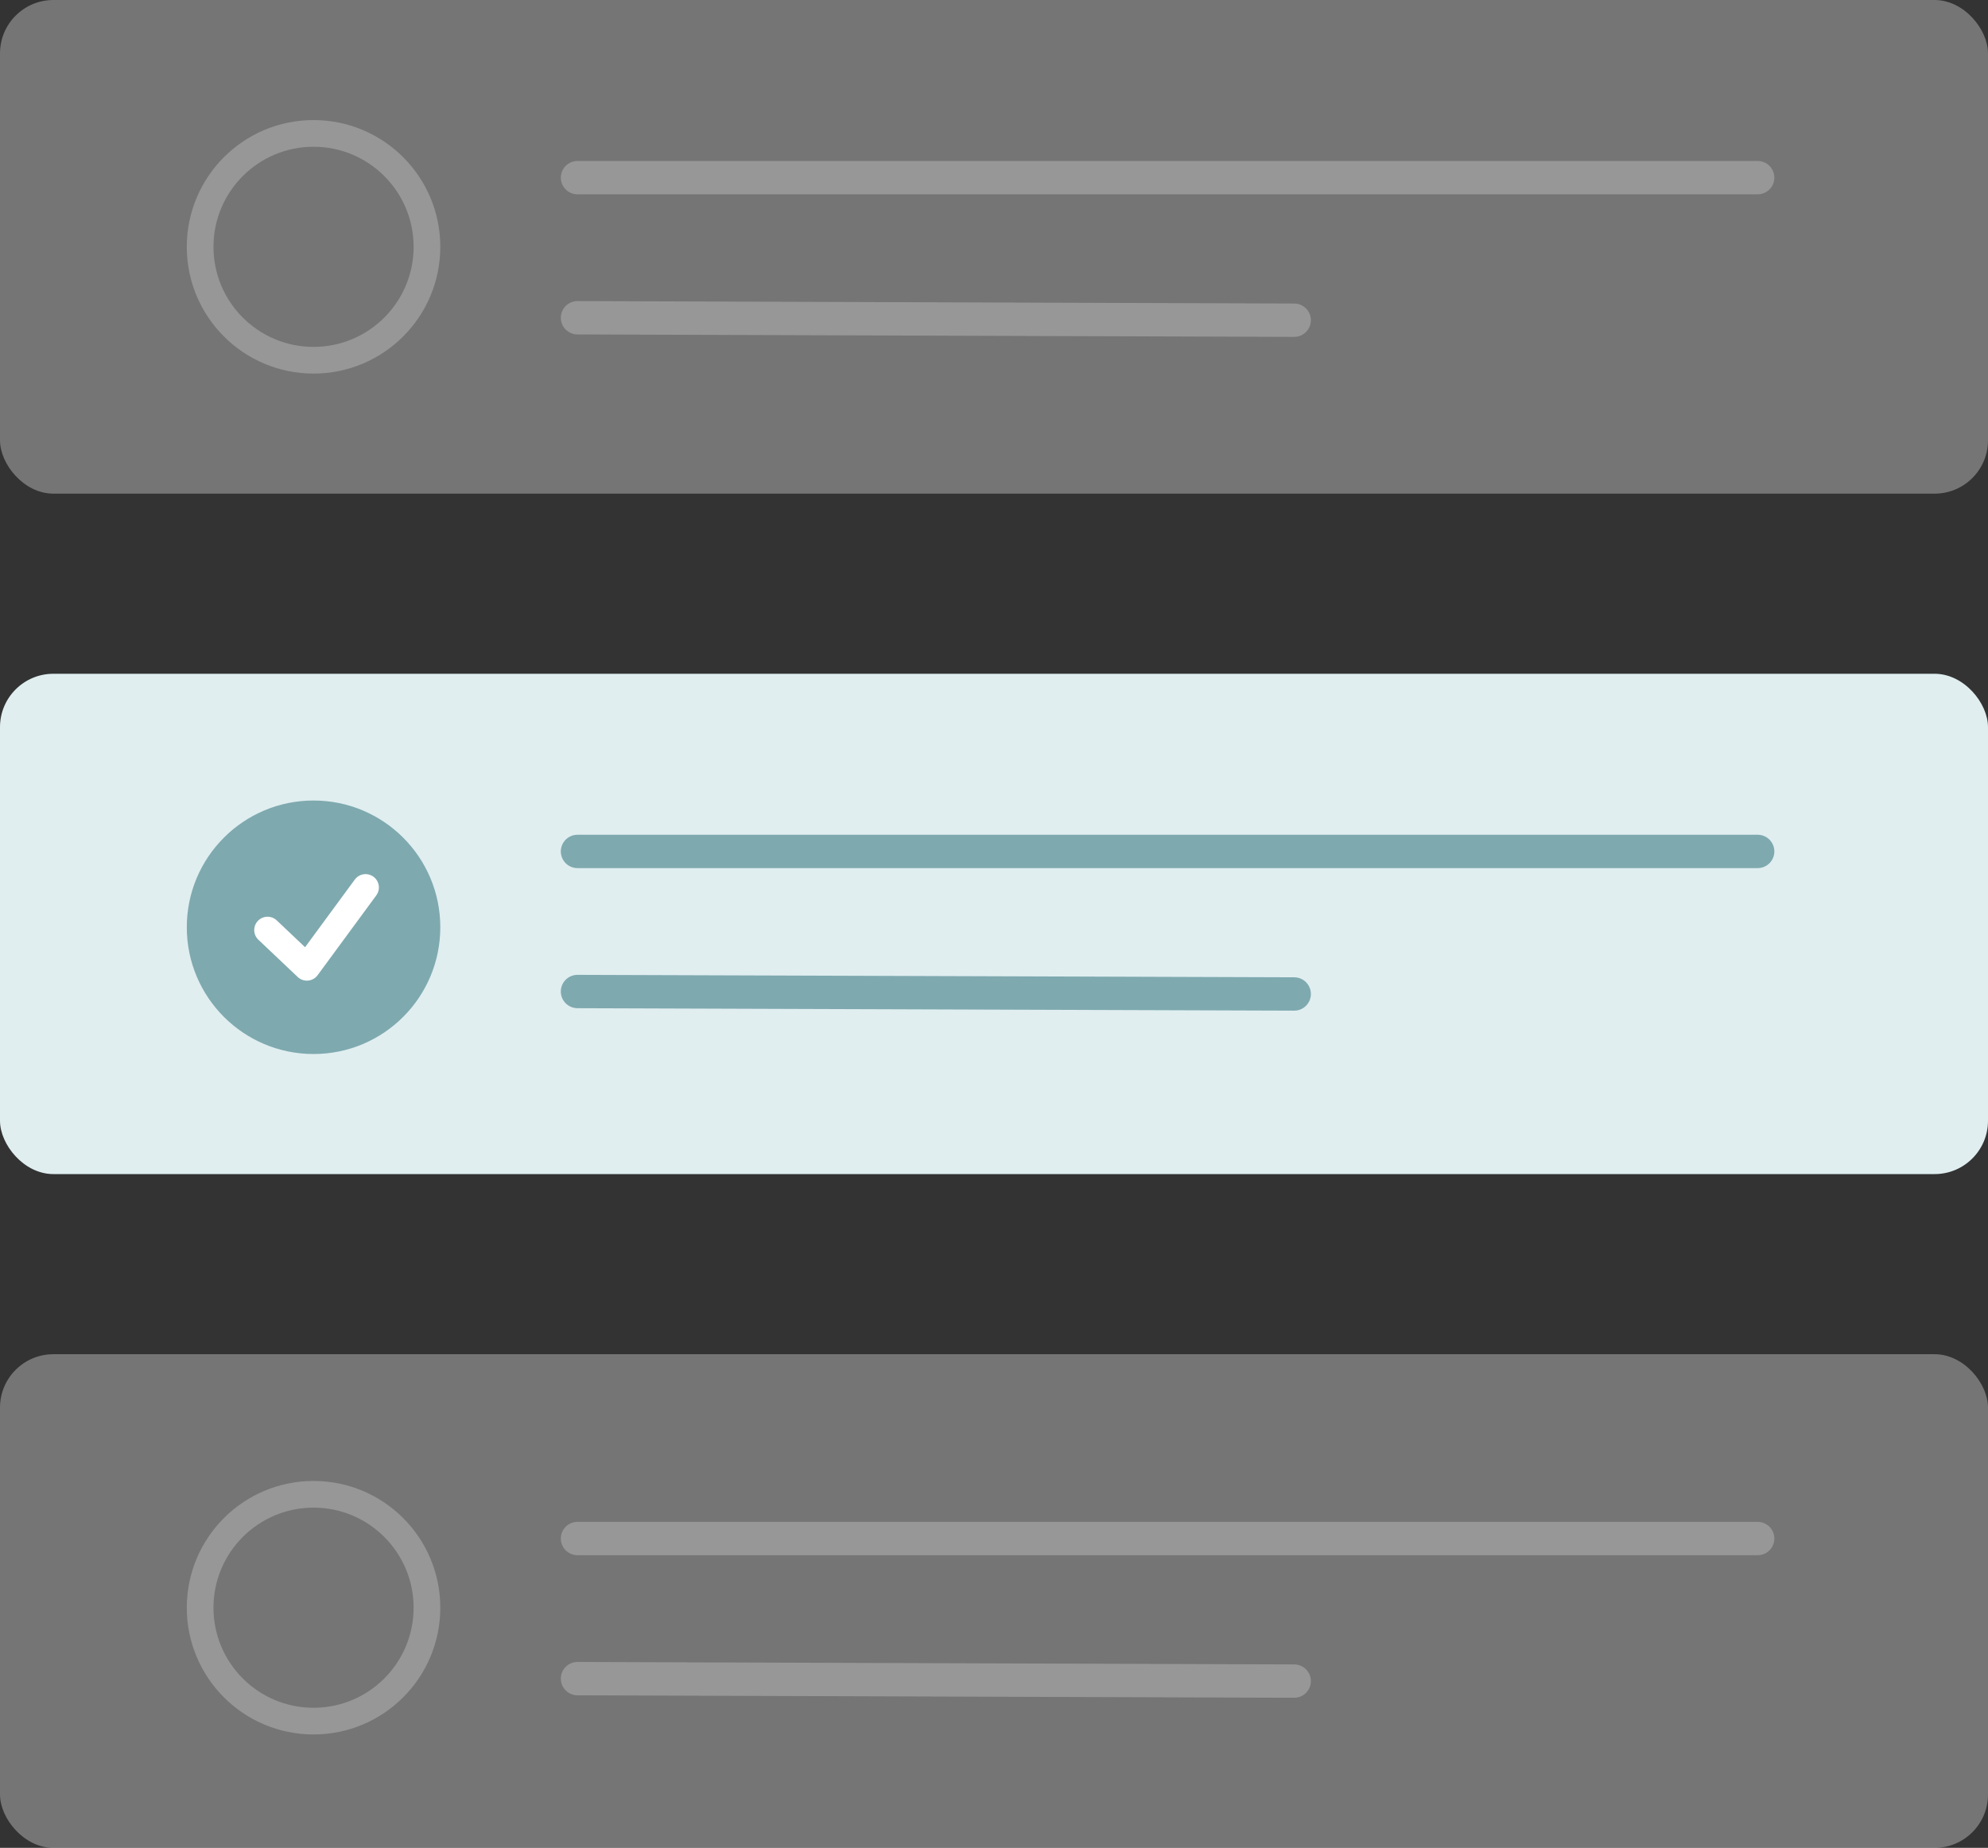 <?xml version="1.0" encoding="UTF-8"?>
<svg width="298px" height="277px" viewBox="0 0 298 277" version="1.1" xmlns="http://www.w3.org/2000/svg" xmlns:xlink="http://www.w3.org/1999/xlink">
    <rect x="0" y="0" width="298" height="277" fill="#333333" stroke="none"/>
    <!-- Generator: Sketch 59.1 (86144) - https://sketch.com -->
    <title>Check box Image</title>
    <desc>Created with Sketch.</desc>
    <g id="Welcome" stroke="none" stroke-width="1" fill="none" fill-rule="evenodd">
        <g id="Lyra-Website-PreventativeCare-Mockup" transform="translate(-595, -2265)">
            <g id="Stress-and-Burnout-section" transform="translate(161, 2265)">
                <g id="Check-box-Image" transform="translate(434, 0)">
                    <rect id="Rectangle" fill-opacity="0.399" fill="#D8D8D8" x="0" y="0" width="298" height="74" rx="8"></rect>
                    <rect id="Rectangle-Copy-4" fill="#E0EEF0" x="0" y="101" width="298" height="75" rx="8"></rect>
                    <rect id="Rectangle-Copy-5" fill-opacity="0.399" fill="#D8D8D8" x="0" y="203" width="298" height="74" rx="8"></rect>
                    <circle id="Oval" stroke="#979797" stroke-width="4" cx="47" cy="37" r="17"></circle>
                    <circle id="Oval-Copy" stroke="#7EA9AF" stroke-width="4" fill="#7EA9AF" cx="47" cy="139" r="17"></circle>
                    <circle id="Oval-Copy-2" stroke="#979797" stroke-width="4" cx="47" cy="241" r="17"></circle>
                    <polyline id="Path-Copy" stroke="#FFFFFF" stroke-width="4" stroke-linecap="round" stroke-linejoin="round" points="40.106 139.419 46 145 54.796 133.033"></polyline>
                    <line x1="86.566" y1="26.631" x2="263.473" y2="26.631" id="Path-2" stroke="#979797" stroke-width="5" stroke-linecap="round" stroke-linejoin="round"></line>
                    <line x1="86.566" y1="230.631" x2="263.473" y2="230.631" id="Path-2-Copy-4" stroke="#979797" stroke-width="5" stroke-linecap="round" stroke-linejoin="round"></line>
                    <line x1="86.566" y1="127.631" x2="263.473" y2="127.631" id="Path-2-Copy-2" stroke="#7EA9AF" stroke-width="5" stroke-linecap="round" stroke-linejoin="round"></line>
                    <line x1="86.566" y1="47.631" x2="194" y2="48" id="Path-2-Copy" stroke="#979797" stroke-width="5" stroke-linecap="round" stroke-linejoin="round"></line>
                    <line x1="86.566" y1="251.631" x2="194" y2="252" id="Path-2-Copy-5" stroke="#979797" stroke-width="5" stroke-linecap="round" stroke-linejoin="round"></line>
                    <line x1="86.566" y1="148.631" x2="194" y2="149" id="Path-2-Copy-3" stroke="#7EA9AF" stroke-width="5" stroke-linecap="round" stroke-linejoin="round"></line>
                </g>
            </g>
        </g>
    </g>
</svg>